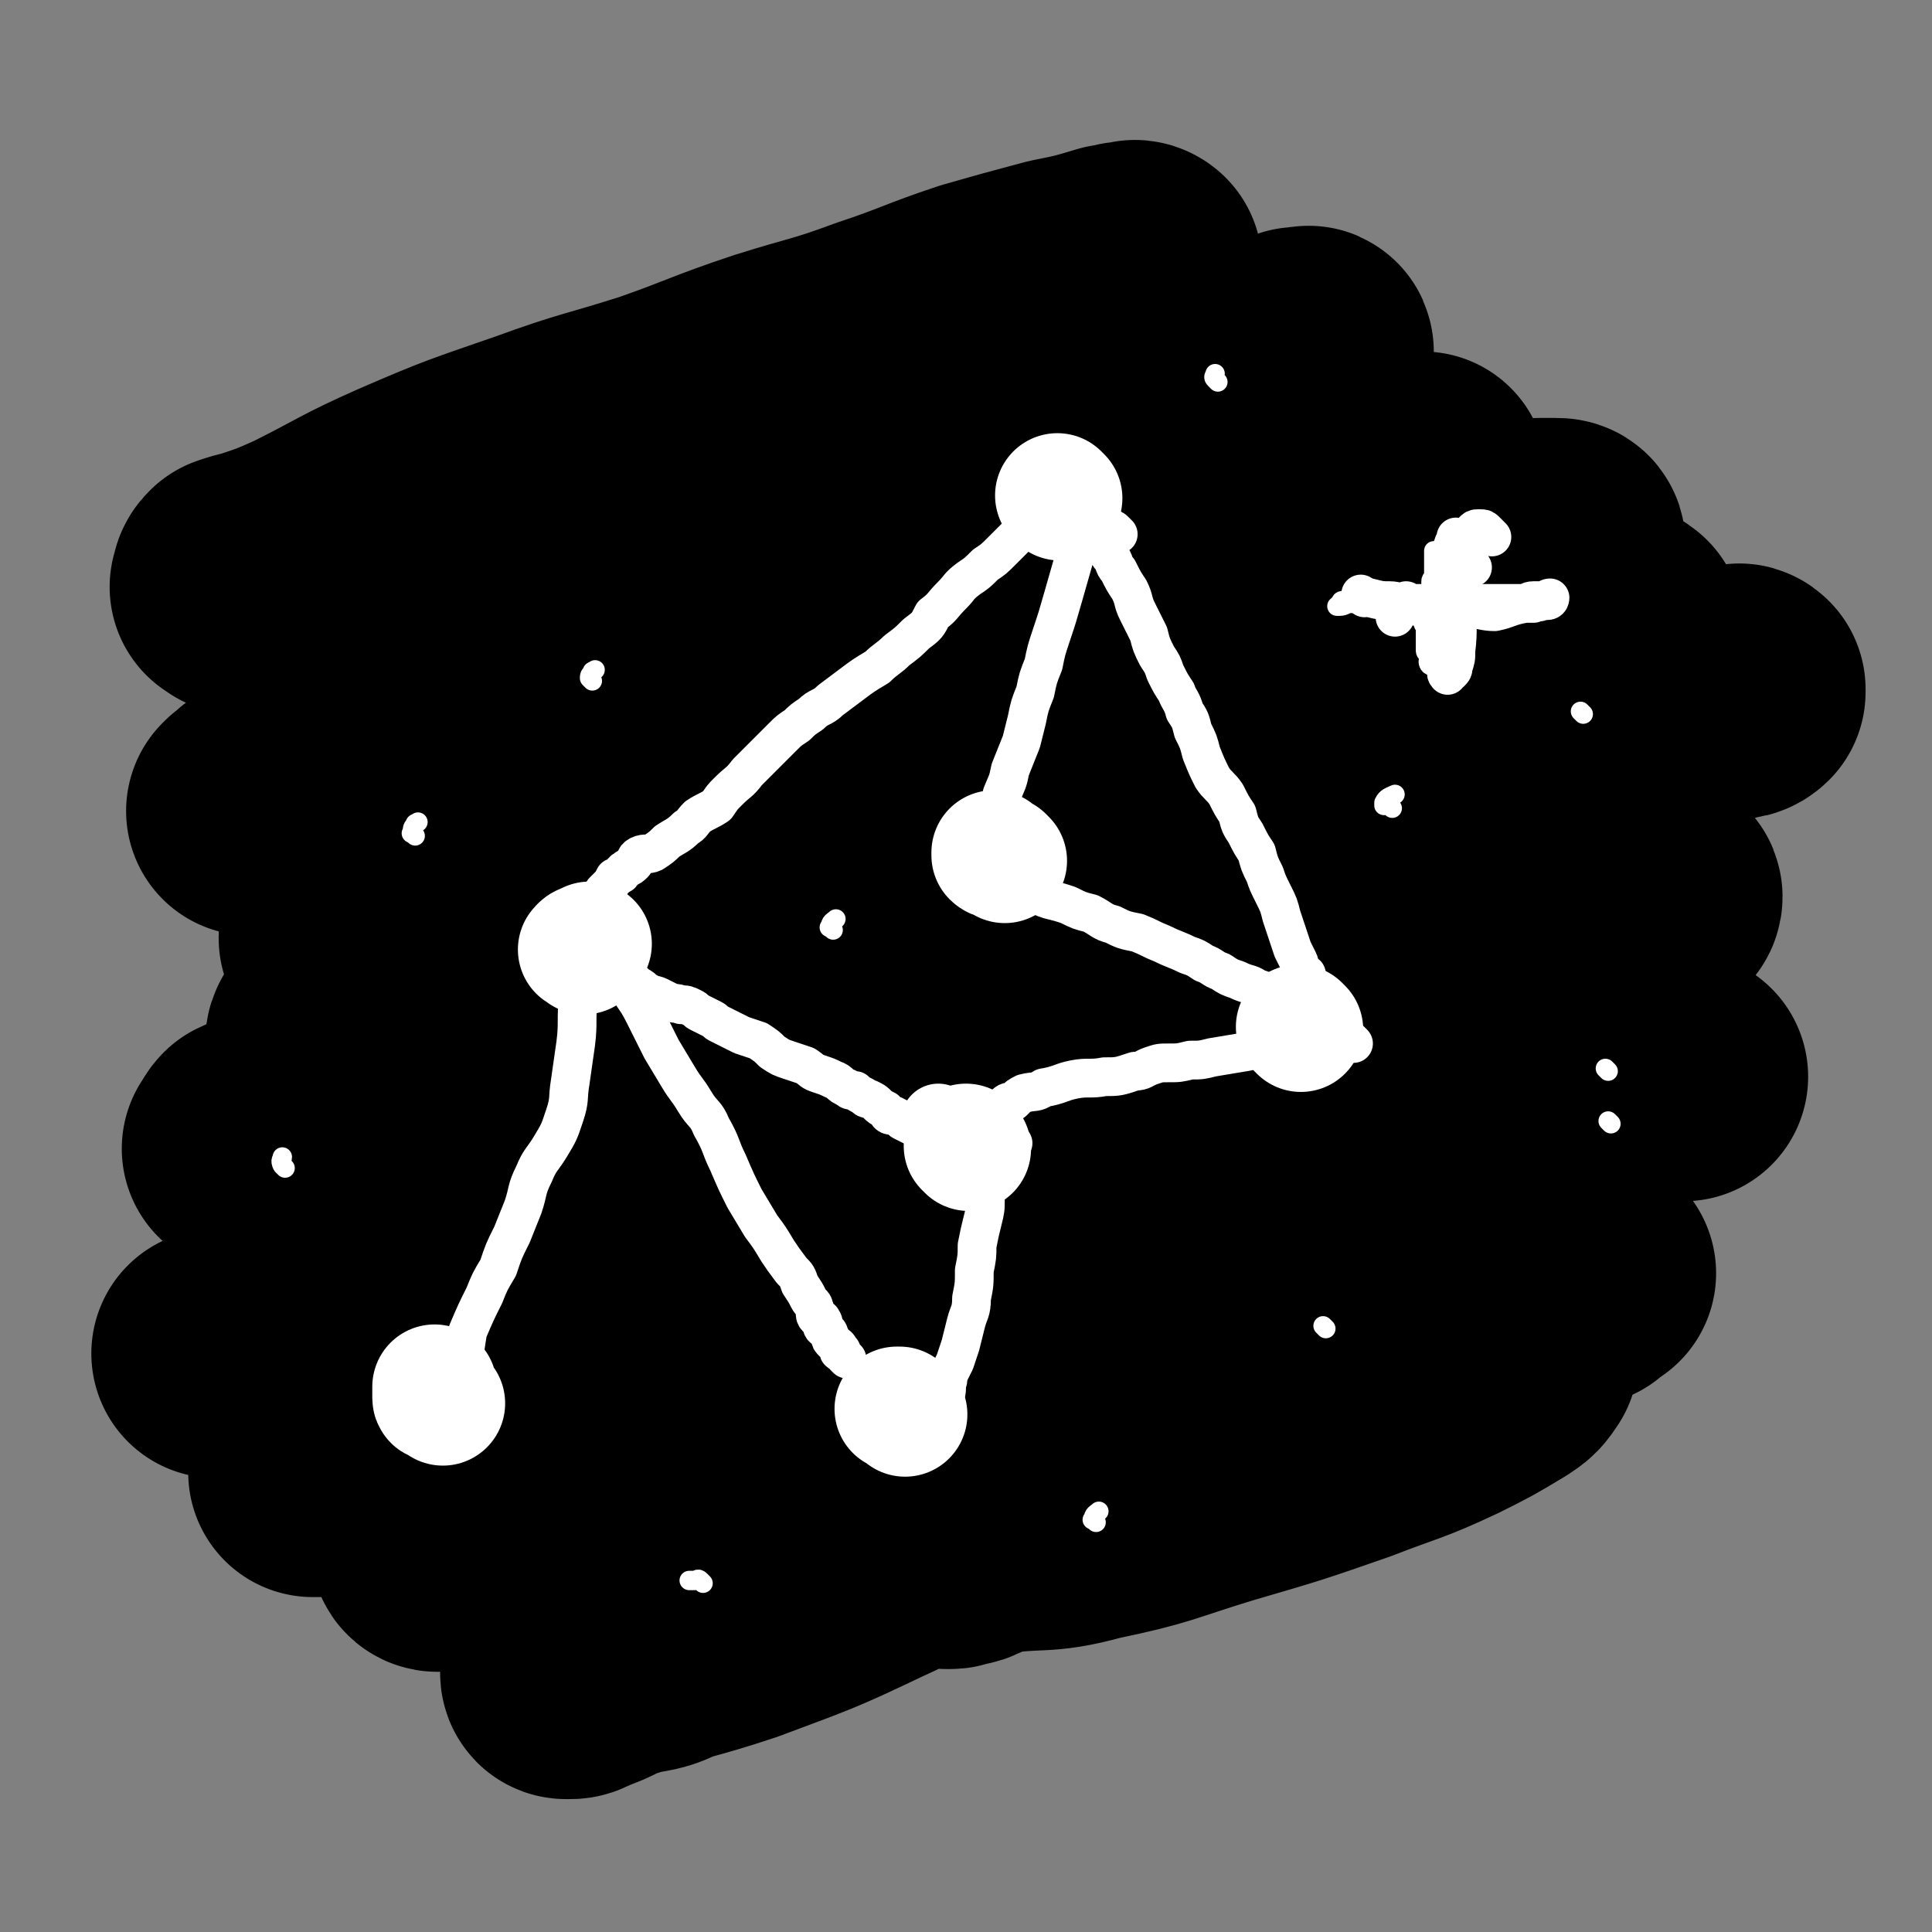 <svg viewBox='0 0 698 698' version='1.1' xmlns='http://www.w3.org/2000/svg' xmlns:xlink='http://www.w3.org/1999/xlink'><rect x="0" y="0" width="698" height="698" fill="#808080" stroke="none"/><g fill='none' stroke='#000000' stroke-width='90' stroke-linecap='round' stroke-linejoin='round'><path d='M86,213c-1,-1 -2,-1 -1,-1 0,-2 0,-2 1,-3 3,-1 3,-1 7,-2 9,-3 9,-3 18,-7 18,-9 18,-10 36,-18 23,-10 24,-10 47,-18 22,-8 22,-7 44,-14 20,-7 20,-8 41,-15 19,-6 19,-5 38,-12 18,-6 18,-7 36,-13 14,-4 14,-4 29,-8 10,-2 10,-2 20,-5 3,0 3,-1 6,-1 2,0 3,0 3,0 0,0 -1,-1 -2,0 -1,0 -1,1 -2,1 -1,0 -1,0 -2,0 -1,0 -1,1 -2,1 -3,1 -3,1 -6,2 -8,3 -8,3 -16,6 -15,7 -15,6 -30,14 -19,9 -18,10 -37,19 -22,11 -23,9 -44,20 -22,12 -21,13 -42,25 -18,11 -19,10 -36,22 -15,11 -15,12 -29,23 -11,10 -11,10 -23,19 -9,8 -10,7 -19,14 -7,6 -6,7 -12,13 -4,5 -4,5 -9,10 -3,3 -3,3 -6,5 -1,2 -1,2 -2,3 0,0 0,0 -1,0 0,0 -1,0 0,0 0,0 0,-1 1,-1 2,-1 2,-1 4,-2 3,-2 3,-2 7,-4 13,-7 12,-7 26,-13 28,-12 29,-11 57,-23 33,-14 32,-16 65,-29 29,-11 30,-10 60,-19 21,-6 21,-6 43,-11 15,-4 15,-4 30,-7 10,-3 10,-2 21,-5 6,-2 6,-3 12,-4 2,-1 3,-1 5,-1 2,0 2,0 3,0 1,0 0,1 0,1 0,1 0,1 -1,1 -1,0 -1,0 -1,0 -1,0 -1,1 -2,1 -2,1 -2,1 -4,1 -5,3 -5,3 -10,5 -16,6 -16,5 -32,11 -27,11 -27,10 -54,22 -30,14 -30,14 -59,29 -26,13 -26,13 -50,27 -20,12 -20,14 -39,27 -12,9 -12,8 -25,17 -9,7 -9,7 -17,15 -3,3 -3,3 -6,7 0,0 0,1 -1,1 0,0 0,-1 0,-1 0,-1 1,-1 2,-1 1,0 1,0 2,-1 4,-1 3,-2 7,-4 13,-6 13,-6 26,-12 38,-15 38,-15 77,-29 42,-15 42,-16 84,-28 30,-9 30,-9 61,-14 21,-4 21,-3 43,-5 14,-1 14,-1 28,-3 7,-1 7,-1 15,-2 3,0 3,0 6,0 1,0 2,0 2,0 -1,0 -2,0 -4,0 -3,0 -3,0 -5,1 -6,2 -5,3 -11,4 -18,4 -19,0 -38,4 -34,8 -35,6 -67,19 -36,14 -36,16 -70,35 -28,16 -27,16 -54,34 -12,8 -11,9 -23,17 -6,5 -6,4 -12,9 -3,2 -4,2 -5,5 0,1 1,2 2,2 1,1 1,-1 2,-1 2,-1 2,0 4,0 3,-1 2,-1 5,-2 7,-1 7,-1 14,-1 23,-3 23,-1 45,-5 34,-5 35,-3 69,-12 36,-9 35,-12 70,-23 34,-11 34,-10 68,-20 29,-9 29,-9 57,-18 19,-7 19,-7 38,-15 12,-5 12,-6 24,-10 9,-4 9,-4 19,-6 7,-3 8,-2 15,-4 3,0 3,0 6,-1 1,0 2,0 3,-1 0,0 0,0 0,-1 0,0 0,0 0,0 -1,-1 -1,0 -2,0 -1,0 0,1 -1,1 -3,1 -3,2 -6,2 -9,1 -9,0 -18,1 -21,1 -22,-1 -42,3 -38,7 -39,6 -75,19 -34,12 -33,15 -65,33 -33,18 -33,18 -65,38 -27,18 -26,20 -54,38 -21,14 -21,13 -43,27 -16,10 -16,10 -33,22 -9,7 -9,7 -18,14 -3,3 -3,3 -5,6 -1,1 -2,1 -1,2 0,0 1,-1 1,-1 2,-1 2,-2 4,-2 2,-1 2,0 5,-1 13,-3 13,-2 26,-6 33,-10 33,-10 65,-21 36,-14 36,-15 71,-29 35,-14 34,-16 69,-28 28,-10 29,-8 57,-16 22,-6 22,-6 44,-12 15,-3 15,-3 30,-7 8,-3 8,-3 17,-5 4,-1 4,-1 8,-2 1,0 1,-1 1,-1 0,-1 -1,0 -1,0 -2,0 -2,0 -3,0 -2,0 -2,0 -3,0 -5,1 -5,1 -9,2 -11,2 -11,1 -23,4 -29,5 -30,2 -58,10 -36,11 -35,14 -69,29 -32,15 -32,16 -62,33 -30,16 -29,17 -58,33 -26,14 -26,12 -52,26 -15,9 -16,8 -29,18 -5,4 -4,5 -7,11 -1,2 0,2 -1,4 -1,1 -2,1 -2,1 0,0 2,0 3,0 2,-1 2,-2 4,-2 6,-2 6,-1 12,-2 21,-4 21,-3 42,-8 36,-8 36,-7 72,-19 37,-12 36,-15 73,-29 34,-12 35,-12 69,-23 25,-8 25,-7 49,-13 15,-4 15,-4 31,-7 9,-1 9,-1 18,-2 6,-1 6,-1 11,-1 1,0 3,0 2,0 0,0 -2,0 -4,0 -1,0 -1,0 -2,0 -3,0 -3,1 -5,1 -5,1 -5,1 -9,1 -7,1 -7,1 -13,2 -12,2 -12,1 -25,5 -23,6 -24,4 -47,14 -28,11 -28,13 -55,28 -24,13 -24,13 -47,27 -19,11 -19,11 -37,23 -12,8 -12,9 -23,18 -7,6 -8,6 -13,13 -5,6 -4,6 -8,13 -4,7 -4,7 -8,13 -3,5 -4,5 -7,9 0,2 0,2 0,4 0,0 1,0 1,0 0,1 0,2 0,2 1,-1 1,-2 3,-3 5,-3 4,-4 9,-6 17,-5 18,-2 35,-8 19,-6 18,-8 38,-15 22,-9 22,-8 45,-17 24,-9 24,-9 49,-19 19,-7 19,-8 38,-15 12,-5 12,-5 24,-9 6,-3 6,-3 12,-5 4,-2 4,-2 8,-3 3,-1 3,-1 5,-2 1,0 1,0 1,0 1,0 2,0 2,0 -1,0 -2,0 -3,0 -1,0 -1,0 -1,0 0,1 1,2 0,3 0,0 -1,-1 -2,-1 -1,0 -1,0 -1,0 -1,0 -1,0 -1,0 -1,0 -1,0 -1,0 -1,0 -1,1 -1,1 -7,2 -7,2 -13,3 -11,2 -11,0 -23,2 -20,4 -20,5 -40,11 -26,7 -26,7 -51,17 -24,10 -24,9 -47,21 -16,8 -15,9 -30,19 -8,5 -8,5 -15,12 -3,3 -3,3 -5,6 -1,1 0,1 1,3 0,0 0,0 0,1 0,0 0,0 1,0 1,0 1,0 2,-1 1,0 1,0 2,0 1,0 1,0 3,-1 3,-1 3,-2 7,-3 18,-3 19,0 37,-5 24,-5 23,-6 46,-13 24,-7 24,-7 47,-15 18,-7 18,-6 35,-14 10,-5 10,-5 20,-11 3,-2 3,-2 5,-5 0,-1 0,-1 -1,-2 0,-1 0,-1 -1,-1 -1,0 -2,0 -3,1 -1,0 0,1 -1,1 -2,1 -2,1 -4,2 -3,2 -3,3 -6,3 -18,3 -19,1 -36,3 -37,6 -38,3 -73,14 -35,10 -34,14 -67,28 -25,11 -25,11 -49,21 -18,8 -18,7 -35,14 -11,5 -11,4 -21,10 -5,3 -3,6 -8,8 -7,4 -8,3 -17,5 -6,1 -6,1 -13,3 -4,1 -4,1 -7,2 -1,1 -1,2 -1,2 0,1 0,1 1,1 0,0 0,0 0,0 2,0 2,0 3,-1 1,0 1,0 3,-1 6,-2 6,-3 12,-5 21,-7 22,-6 43,-13 24,-9 25,-9 48,-20 20,-9 19,-11 39,-21 15,-8 15,-9 30,-16 12,-5 13,-4 25,-9 7,-3 8,-3 15,-7 3,-2 2,-2 5,-5 1,0 2,0 2,-1 0,0 -1,-1 -3,-1 -1,0 -1,0 -3,0 -1,0 -1,0 -2,0 -3,0 -3,1 -6,1 -9,1 -9,0 -18,1 -23,1 -23,0 -46,3 -28,3 -29,2 -56,8 -31,6 -31,6 -62,14 -20,5 -20,6 -39,12 -11,4 -11,4 -21,7 -6,2 -7,1 -12,3 -3,1 -2,2 -4,3 -1,1 -1,1 -1,1 0,1 1,1 1,1 0,0 0,-1 0,-1 1,-1 2,0 3,0 3,0 3,0 6,0 3,0 3,-1 7,-1 24,-4 24,-3 48,-9 31,-8 32,-8 62,-20 25,-11 25,-12 49,-26 18,-10 18,-12 36,-23 10,-6 10,-5 20,-12 3,-2 3,-2 6,-5 2,-2 3,-3 2,-4 0,0 -1,1 -3,1 0,0 0,0 0,0 -1,0 -1,0 -2,0 -1,0 0,-1 -2,-1 -2,0 -2,1 -4,1 -10,0 -10,0 -20,0 -26,1 -27,-1 -52,3 -32,5 -32,7 -63,15 -28,8 -28,9 -55,18 -20,6 -20,5 -40,12 -12,5 -12,5 -24,11 -7,3 -8,3 -15,7 -2,2 -2,2 -4,5 0,0 0,1 0,2 0,0 1,0 2,0 1,0 1,-1 2,-1 2,-1 2,0 4,-1 9,-2 9,-2 18,-4 24,-5 25,-2 48,-11 31,-11 30,-14 60,-29 24,-12 24,-13 47,-27 15,-8 15,-8 29,-17 7,-6 7,-7 14,-14 3,-3 4,-3 7,-6 2,-2 2,-2 2,-3 0,-1 0,-1 0,-1 -2,0 -2,1 -3,1 -1,0 -1,0 -2,0 -3,0 -3,1 -6,1 -15,2 -15,0 -31,2 -33,5 -33,5 -67,12 -28,6 -28,5 -56,14 -21,7 -21,8 -42,17 -14,5 -14,5 -28,11 -7,4 -7,5 -14,8 -5,3 -5,2 -11,3 -3,1 -3,1 -6,2 -1,0 -2,0 -2,0 1,0 2,0 4,-1 2,0 2,-1 5,-2 8,-2 8,-2 17,-4 25,-6 25,-4 49,-13 36,-13 35,-15 69,-31 31,-14 31,-13 61,-29 22,-10 22,-10 42,-23 10,-6 10,-6 18,-14 4,-3 4,-3 7,-7 0,-1 0,-2 0,-2 0,-1 -1,-1 -1,-1 -1,0 -2,0 -3,0 -1,0 -1,0 -1,0 -2,0 -2,0 -3,0 -2,0 -2,0 -4,0 -3,0 -3,0 -6,0 -13,0 -13,-1 -27,0 -22,1 -22,0 -44,3 -26,4 -26,5 -51,11 -21,4 -21,4 -42,9 -15,5 -15,6 -30,11 -12,4 -12,2 -24,7 -7,2 -7,3 -14,6 -4,2 -5,1 -9,3 -1,1 -1,2 -2,3 0,0 0,0 0,0 1,0 1,0 1,0 1,0 1,0 2,0 3,0 3,0 6,-1 5,-2 4,-3 9,-4 27,-3 28,1 55,-4 28,-6 28,-8 56,-17 22,-8 21,-9 42,-17 14,-6 15,-6 28,-13 9,-4 10,-4 18,-9 3,-3 3,-3 6,-7 1,-1 1,-2 1,-3 0,-1 -1,0 -2,-1 0,-1 1,-1 0,-1 -1,-1 -1,0 -3,0 -1,0 -1,0 -3,0 -2,1 -2,1 -4,2 -9,1 -9,0 -18,1 -18,1 -19,1 -37,3 -20,2 -21,1 -40,4 -22,4 -22,3 -43,8 -14,4 -14,4 -28,9 -7,4 -8,4 -14,9 -2,1 -2,2 -2,5 0,1 1,1 2,2 1,1 1,1 3,1 3,0 3,0 6,0 5,-1 5,-2 10,-2 18,-2 18,0 35,-2 23,-2 23,-2 46,-5 19,-3 19,-2 37,-5 12,-2 12,-3 24,-5 10,-3 11,-2 21,-5 8,-3 9,-4 15,-6 '/><path d='M462,301c-1,-1 -2,-1 -1,-1 0,-1 0,-1 1,-2 2,-2 2,-2 4,-3 4,-4 3,-4 8,-8 8,-6 7,-7 16,-12 12,-7 12,-7 24,-13 12,-5 12,-4 24,-10 11,-4 11,-4 22,-9 6,-3 7,-3 13,-7 4,-2 4,-3 8,-5 2,-2 2,-1 4,-3 0,0 0,-1 0,-1 -1,-1 -1,0 -3,0 -3,1 -3,1 -5,2 -9,3 -9,3 -17,5 -32,10 -33,9 -65,20 -42,14 -42,15 -85,30 -30,11 -30,11 -61,22 -18,7 -18,6 -36,13 -10,5 -10,6 -20,10 -2,0 -3,-1 -4,-1 0,0 1,0 1,0 0,-1 -1,-2 0,-3 1,-2 2,-2 4,-3 3,-2 3,-2 5,-3 8,-4 8,-4 16,-8 26,-15 25,-17 53,-29 36,-16 37,-14 73,-29 31,-12 31,-12 61,-25 17,-8 16,-9 33,-17 8,-5 9,-4 18,-8 4,-2 3,-2 7,-5 2,-1 3,0 4,-1 0,-1 -1,-1 -2,-1 -1,0 -1,0 -2,0 -2,0 -2,0 -4,0 -3,0 -3,1 -6,1 -4,1 -4,2 -8,2 -14,4 -14,3 -28,7 -35,12 -34,13 -69,26 -30,11 -30,10 -60,21 -20,8 -20,8 -40,17 -11,5 -11,5 -23,11 -5,3 -4,4 -9,6 -1,0 -1,0 -2,-1 0,0 0,0 0,-1 0,0 0,0 1,-1 0,-1 0,-1 1,-2 1,-1 0,-1 1,-2 2,-3 2,-3 4,-4 10,-7 10,-7 21,-14 26,-17 25,-18 52,-33 27,-14 28,-12 56,-25 18,-9 18,-8 36,-17 11,-6 11,-6 22,-12 4,-1 4,-2 7,-3 1,0 2,0 2,0 -1,0 -2,0 -4,0 -2,0 -1,1 -3,1 -3,1 -3,0 -5,1 -4,1 -4,1 -7,2 -7,2 -7,1 -13,3 -21,6 -21,6 -42,13 -40,13 -41,12 -80,27 -24,9 -24,12 -47,22 -14,6 -15,5 -29,11 -7,3 -6,3 -13,5 -1,1 -2,0 -2,0 -1,-1 0,-1 0,-1 0,-1 1,-1 1,-1 1,-1 1,-2 2,-3 2,-1 2,0 3,-1 8,-6 7,-6 14,-12 16,-12 15,-13 32,-23 24,-16 25,-15 49,-29 19,-11 19,-12 38,-22 12,-7 12,-6 24,-12 10,-5 10,-4 19,-9 7,-3 7,-3 12,-7 3,-2 3,-2 5,-5 1,-2 1,-2 3,-3 1,-1 1,-2 2,-2 0,-1 -1,0 -2,0 -1,0 -1,0 -2,0 -2,1 -2,1 -4,2 -3,1 -3,1 -6,3 -9,3 -9,4 -18,7 -26,10 -26,8 -51,19 -26,10 -26,11 -52,23 -13,6 -13,6 -26,14 -7,3 -6,3 -13,7 -2,1 -2,1 -4,2 0,0 0,2 0,2 0,-1 0,-2 0,-2 0,-1 1,0 1,0 1,0 1,-1 1,-1 1,0 1,0 2,0 0,0 0,0 1,0 '/></g>
<g fill='none' stroke='#FFFFFF' stroke-width='27' stroke-linecap='round' stroke-linejoin='round'><path d='M381,177c-1,-1 -1,-1 -1,-1 '/><path d='M471,372c-1,-1 -1,-1 -1,-1 '/><path d='M207,336c-1,-1 -1,-1 -1,-1 '/><path d='M320,512c-1,-1 -1,-1 -1,-1 '/><path d='M340,406c-1,-1 -1,-1 -1,-1 '/></g>
<g fill='none' stroke='#FFFFFF' stroke-width='14' stroke-linecap='round' stroke-linejoin='round'><path d='M386,183c-1,-1 -1,-1 -1,-1 -1,-1 -1,0 -1,0 -1,0 -1,-1 -2,-1 -1,0 -1,0 -3,1 0,0 0,0 -1,0 0,0 0,1 -1,1 -1,1 -1,1 -2,2 -1,1 -1,1 -2,3 -2,1 -2,1 -3,3 -2,2 -2,2 -4,4 -2,2 -2,2 -4,4 -3,3 -3,3 -6,5 -3,3 -3,3 -6,5 -4,3 -3,3 -6,6 -4,4 -3,4 -7,7 -2,4 -2,4 -6,7 -3,3 -3,3 -7,6 -3,3 -4,3 -7,6 -5,3 -5,3 -9,6 -4,3 -4,3 -8,6 -3,3 -4,2 -7,5 -3,2 -3,2 -5,4 -3,2 -3,2 -5,4 -2,2 -2,2 -4,4 -2,2 -2,2 -4,4 -3,3 -3,3 -5,5 -3,4 -3,3 -7,7 -2,2 -2,2 -4,5 -3,2 -4,2 -7,4 -2,2 -2,3 -4,4 -3,3 -4,3 -7,5 -2,2 -2,2 -5,4 -2,1 -3,0 -5,1 -2,1 -1,2 -2,3 -2,2 -2,1 -3,2 -2,1 -1,2 -2,2 -1,1 -2,1 -2,1 -1,2 -1,2 -2,3 -1,1 -1,1 -2,2 0,0 0,0 0,1 -1,1 -1,1 -1,2 -1,0 -1,0 -2,0 0,0 0,0 0,0 -1,0 -1,1 -1,1 0,0 0,0 0,1 0,0 0,0 0,0 0,1 0,1 0,1 0,1 0,1 0,1 '/><path d='M355,420c-1,-1 -1,-2 -1,-1 -1,0 -2,1 -2,1 -1,0 0,-1 -1,-1 -1,-2 -1,-1 -2,-2 -1,-1 -1,-1 -2,-2 -1,-1 -1,-1 -2,-1 0,0 -1,0 -1,0 -1,0 -1,0 -2,-1 0,-1 0,-1 0,-1 0,-1 0,-1 -1,-1 -1,0 -2,0 -3,0 0,0 0,-1 0,-1 -1,-1 -1,0 -2,0 -1,0 -1,0 -2,-1 -2,-1 -1,-1 -2,-1 -1,-1 -1,-1 -2,-1 -2,-1 -2,-1 -4,-2 -1,-1 -1,-1 -3,-2 -2,0 -2,0 -3,-2 -2,-1 -2,-1 -3,-2 -1,-1 -1,-1 -3,-2 -1,0 -1,0 -2,-1 -2,-1 -2,-1 -3,-2 -2,0 -2,0 -3,-1 -3,-1 -2,-2 -5,-3 -2,-1 -2,-1 -5,-2 -3,-1 -2,-1 -5,-3 -3,-1 -3,-1 -6,-2 -3,-1 -3,-1 -6,-3 -2,-2 -2,-2 -5,-4 -3,-1 -3,-1 -6,-2 -2,-1 -2,-1 -4,-2 -2,-1 -2,-1 -4,-2 -2,-1 -1,-1 -3,-2 -2,-1 -2,-1 -4,-2 -2,-1 -1,-1 -3,-2 -2,-1 -2,-1 -4,-1 -2,-1 -2,0 -4,-1 -2,-1 -2,-1 -4,-2 -2,-1 -2,0 -3,-1 -2,-1 -2,-1 -3,-2 -1,-1 -2,0 -2,-1 -1,0 0,-1 -1,-1 -1,-1 -1,0 -2,0 -1,0 -1,-1 -1,-1 -1,0 -1,0 -1,0 -1,0 -1,0 -1,-1 -1,0 -1,-1 -1,-1 -1,0 -1,0 -1,0 0,0 -1,0 -1,0 -1,0 0,0 -1,-1 -1,0 -1,0 -1,0 -1,0 -1,-1 -1,-1 0,0 -1,0 -1,0 0,0 1,0 1,0 1,0 1,0 1,0 '/></g>
<g fill='none' stroke='#FFFFFF' stroke-width='45' stroke-linecap='round' stroke-linejoin='round'><path d='M383,180c-1,-1 -1,-1 -1,-1 '/><path d='M211,344c-1,-1 -2,-1 -1,-1 0,-1 1,-1 3,-2 '/><path d='M350,415c-1,-1 -1,-1 -1,-1 '/><path d='M470,372c-1,-1 -1,-1 -1,-1 '/><path d='M327,511c-1,-1 -1,-1 -1,-1 -1,-1 -2,-1 -2,-1 0,0 1,0 1,0 '/></g>
<g fill='none' stroke='#FFFFFF' stroke-width='14' stroke-linecap='round' stroke-linejoin='round'><path d='M480,379c-1,-1 -1,-1 -1,-1 -1,-1 -1,-1 -1,-1 0,0 0,0 0,0 -1,-1 -1,-2 -3,-2 -1,0 -1,0 -2,0 -1,0 -1,-1 -1,-1 -2,0 -2,0 -3,1 -4,1 -4,1 -8,2 -6,2 -6,2 -11,3 -6,1 -6,1 -12,2 -4,1 -4,1 -8,1 -4,1 -4,1 -8,1 -3,0 -3,0 -6,1 -3,1 -3,2 -6,2 -6,2 -6,2 -11,2 -5,1 -6,0 -11,1 -5,1 -5,2 -11,3 -3,2 -3,1 -7,2 -2,1 -2,1 -4,3 -2,0 -2,0 -4,2 0,0 0,0 -1,1 -1,1 -1,1 -2,2 0,1 0,1 -1,3 -1,1 -1,1 -1,2 -1,0 -1,-1 -1,-1 0,0 0,1 0,1 '/><path d='M366,413c-1,-1 -1,-1 -1,-1 -1,-1 -1,0 -2,0 -1,0 -1,-1 -1,-1 -1,-1 -1,-1 -1,-1 -1,0 -1,0 -1,0 -1,0 -1,-1 -1,-1 -1,0 -1,-1 -1,0 -1,1 0,2 0,4 0,5 -1,5 -2,10 0,5 0,5 0,10 0,4 0,4 -1,8 -1,4 -1,4 -2,9 0,4 0,4 -1,9 0,5 0,5 -1,10 0,5 -1,5 -2,9 -1,4 -1,4 -2,8 -1,3 -1,3 -2,6 -1,2 -1,2 -2,4 -1,2 0,2 -1,4 0,3 0,3 -1,5 -1,1 -2,1 -5,2 0,0 -1,0 -1,1 0,1 0,1 0,2 0,0 -1,-1 -1,-1 -1,0 -1,1 -1,1 0,0 0,-1 0,-1 0,0 1,0 2,0 '/><path d='M386,179c-1,-1 -1,-1 -1,-1 -1,-1 -1,0 -1,0 0,0 0,-1 0,-1 -1,-1 -1,-2 -2,-2 -1,0 -1,0 -1,1 1,2 2,1 4,3 2,3 1,4 4,7 2,2 2,2 4,5 2,2 2,2 4,5 2,2 2,2 4,5 2,2 1,3 3,5 2,4 2,4 4,7 2,4 1,4 3,8 2,4 2,4 4,8 1,4 1,4 3,8 2,3 2,3 3,6 2,4 2,4 4,7 1,3 2,3 3,7 2,3 2,3 3,7 2,4 2,4 3,8 2,5 2,5 4,9 2,3 3,3 5,6 2,4 2,4 4,7 1,4 1,4 3,7 2,4 2,4 4,7 1,4 1,4 3,8 1,3 1,3 3,7 2,4 2,4 3,8 1,3 1,3 2,6 1,3 1,3 2,6 1,2 1,2 2,4 1,2 0,2 1,3 0,1 1,1 2,2 0,0 -1,0 -1,0 0,1 1,1 1,1 1,1 0,1 0,1 0,0 0,1 0,1 0,1 0,1 0,1 '/><path d='M219,336c-1,-1 -1,-1 -1,-1 -1,-1 -1,-1 -2,-1 0,0 0,0 0,0 -1,0 -1,-1 -1,-1 0,1 0,1 1,3 1,2 1,2 2,5 2,3 2,3 4,6 2,5 2,5 5,10 3,5 3,4 6,10 3,6 3,6 6,12 3,5 3,5 6,10 3,5 3,4 6,9 3,5 4,4 6,9 4,7 3,7 6,13 3,7 3,7 6,13 3,5 3,5 6,10 3,4 3,4 6,9 2,3 2,3 5,7 2,2 2,2 3,5 2,3 2,3 3,5 1,2 2,2 2,3 1,2 0,3 1,4 1,1 2,0 2,1 1,1 0,1 0,2 0,1 1,1 2,2 0,0 0,0 0,0 1,1 0,1 1,2 0,1 0,1 1,2 0,0 0,0 1,1 1,0 1,1 2,2 0,0 -1,0 -1,0 0,1 1,0 1,1 1,0 0,0 1,1 0,0 0,0 1,1 0,0 0,0 0,0 '/></g>
<g fill='none' stroke='#FFFFFF' stroke-width='45' stroke-linecap='round' stroke-linejoin='round'><path d='M363,311c-1,-1 -1,-1 -1,-1 -2,-1 -2,0 -3,-1 0,0 0,-1 0,-1 '/></g>
<g fill='none' stroke='#FFFFFF' stroke-width='14' stroke-linecap='round' stroke-linejoin='round'><path d='M404,193c-1,-1 -1,-1 -1,-1 -1,-1 -1,-1 -2,-1 -1,0 -1,0 -2,-1 -1,0 -1,-1 -1,-1 -1,0 -1,0 -1,0 -1,0 0,-1 0,-1 -1,-1 -2,-1 -3,0 -1,1 -1,1 -1,2 -1,2 -1,2 -2,4 -2,4 -2,4 -3,8 -2,7 -2,7 -4,14 -2,7 -2,7 -4,13 -2,6 -2,6 -3,11 -2,5 -2,5 -3,10 -2,5 -2,5 -3,10 -1,4 -1,4 -2,8 -2,5 -2,5 -4,10 -1,5 -1,4 -3,9 -1,6 0,6 -1,11 -1,4 -1,4 -2,7 -1,3 -1,3 -1,5 -1,2 -2,2 -2,4 -1,1 0,1 0,1 0,1 0,2 0,2 1,1 2,1 2,0 0,0 0,0 -1,0 '/><path d='M489,377c-1,-1 -1,-1 -1,-1 -1,-1 -1,-1 -2,-1 -1,0 -1,0 -1,0 -1,0 -2,0 -2,-1 -1,-1 -1,-2 -1,-2 -1,-1 -2,0 -2,0 -1,0 -1,-1 -1,-1 -1,-1 -1,-1 -1,-1 -1,-1 -1,-1 -2,-2 -1,-1 -1,-1 -2,-1 -2,-2 -2,-2 -4,-3 -2,-1 -2,-1 -4,-2 -3,-1 -3,-1 -6,-2 -3,-2 -3,-2 -6,-3 -3,-2 -3,-1 -7,-3 -3,-1 -3,-1 -6,-3 -3,-1 -3,-2 -6,-3 -3,-2 -3,-2 -6,-3 -4,-2 -5,-2 -9,-4 -5,-2 -4,-2 -9,-4 -5,-1 -5,-1 -9,-3 -4,-1 -4,-2 -8,-4 -4,-1 -4,-1 -8,-3 -3,-1 -3,-1 -7,-2 -3,-1 -3,-1 -6,-3 -2,-1 -2,-2 -5,-3 -2,-1 -2,0 -4,-1 -2,0 -2,0 -3,-1 -1,0 -1,0 -2,-1 -1,0 0,-1 -1,-1 0,0 -1,0 -1,0 0,0 0,-1 0,-1 -3,-1 -3,0 -6,-1 '/></g>
<g fill='none' stroke='#FFFFFF' stroke-width='45' stroke-linecap='round' stroke-linejoin='round'><path d='M160,507c-1,-1 -1,-1 -1,-1 -1,-1 -2,0 -2,-1 0,-1 0,-1 0,-2 0,-1 0,-1 0,-2 '/></g>
<g fill='none' stroke='#FFFFFF' stroke-width='14' stroke-linecap='round' stroke-linejoin='round'><path d='M220,338c-1,-1 -1,-1 -1,-1 -1,-1 0,-2 -1,-2 -1,0 -2,0 -3,1 0,0 0,0 0,1 0,0 -1,0 -1,1 0,1 0,1 0,3 0,1 -1,1 -1,2 -1,2 0,2 -1,4 -1,7 -2,6 -3,13 -1,9 0,9 -1,17 -1,7 -1,7 -2,14 -1,6 0,6 -2,12 -2,6 -2,6 -5,11 -3,5 -4,5 -6,10 -3,6 -2,6 -4,12 -2,5 -2,5 -4,10 -3,6 -3,6 -5,12 -3,5 -3,5 -5,10 -3,6 -3,6 -6,13 -1,6 -1,7 -2,13 -1,4 -2,4 -3,8 -1,2 -1,2 -2,4 -1,3 -2,3 -3,4 -1,1 -1,0 -1,0 -1,0 -1,0 -1,0 -1,0 -1,0 -1,0 -1,0 -2,0 -2,0 -1,0 0,-1 1,-1 0,0 1,0 1,0 0,-1 -1,-1 -1,-1 '/></g>
<g fill='none' stroke='#FFFFFF' stroke-width='7' stroke-linecap='round' stroke-linejoin='round'><path d='M479,480c-1,-1 -1,-1 -1,-1 '/><path d='M572,258c-1,-1 -1,-1 -1,-1 '/><path d='M214,246c-1,-1 -1,-1 -1,-1 0,-1 0,-1 1,-2 0,-1 0,0 1,-1 '/><path d='M440,138c-1,-1 -1,-1 -1,-1 -1,-1 0,-1 0,-2 '/><path d='M301,336c-1,-1 -2,-1 -1,-1 0,-2 1,-2 2,-3 '/><path d='M254,572c-1,-1 -1,-1 -1,-1 -1,-1 -1,0 -2,0 -1,0 -1,0 -1,0 -1,0 -1,0 -1,0 '/><path d='M103,422c-1,-1 -1,-1 -1,-1 -1,-2 0,-2 0,-3 '/><path d='M150,302c-1,-1 -2,-1 -1,-1 0,-2 0,-2 1,-3 0,-1 0,0 1,-1 '/><path d='M396,550c-1,-1 -2,-1 -1,-1 0,-2 1,-2 2,-3 '/><path d='M582,406c-1,-1 -1,-1 -1,-1 '/><path d='M581,387c-1,-1 -1,-1 -1,-1 '/><path d='M503,292c-1,-1 -1,-1 -1,-1 -1,-1 -2,0 -2,0 0,0 0,-1 0,-1 1,-2 2,-2 4,-3 '/><path d='M523,204c-1,-1 -1,-1 -1,-1 -1,-1 -1,-1 -1,-2 0,-1 0,-1 -1,-1 -1,-1 -1,-1 -2,-1 0,0 0,1 0,2 0,2 0,2 0,3 0,2 0,2 0,3 0,2 -1,2 -1,3 0,2 0,2 0,3 0,1 0,1 0,2 0,1 0,1 0,2 0,1 -1,0 -1,1 0,1 0,1 0,1 -1,1 -1,1 -2,1 -1,0 -1,0 -3,0 -1,0 -1,-1 -2,-1 -1,0 -1,0 -2,0 -4,0 -4,0 -9,0 -3,0 -3,0 -6,-1 -2,0 -2,0 -4,0 -2,0 -2,1 -4,1 0,0 0,0 0,0 -1,0 -1,0 -1,0 0,0 1,0 1,-1 1,0 0,-1 1,-1 5,-1 5,-1 11,-1 4,0 4,0 8,0 4,0 4,0 9,0 3,0 3,0 5,0 4,0 3,-1 7,-1 1,0 1,0 2,0 3,0 3,1 5,1 2,0 2,0 3,0 1,0 1,0 2,0 0,0 1,0 0,0 0,0 0,0 -1,0 0,0 0,0 -1,0 0,0 0,0 -1,0 -2,0 -2,0 -3,0 -1,0 -1,0 -2,0 -1,0 -1,0 -3,0 -1,0 -1,0 -2,0 -1,0 -1,0 -2,0 -1,0 -1,0 -2,0 -1,0 -1,1 -2,1 0,0 0,0 -1,0 0,0 0,0 0,0 -1,0 -1,0 -1,0 -1,0 -2,-1 -2,0 -1,1 0,2 0,4 0,2 0,2 0,3 0,2 1,2 1,3 0,2 0,2 0,3 0,2 0,2 0,4 0,0 0,1 0,1 0,1 1,1 1,2 1,1 0,1 0,2 0,1 1,2 1,1 0,-1 0,-2 0,-4 0,-1 0,-1 0,-3 0,-3 0,-3 0,-6 0,-3 0,-3 -2,-6 0,-1 -1,-1 -1,-2 0,0 0,-1 0,0 0,0 1,1 1,2 '/></g>
<g fill='none' stroke='#FFFFFF' stroke-width='14' stroke-linecap='round' stroke-linejoin='round'><path d='M531,198c-1,-1 -1,-1 -1,-1 -1,-1 -1,-1 -1,-1 -1,-1 -1,-1 -1,-1 -1,-1 -2,-1 -2,-1 0,0 0,1 0,1 0,1 -1,1 -1,2 -1,2 0,2 0,5 0,1 0,1 0,2 0,2 0,2 0,5 0,1 0,1 0,2 -1,2 -1,2 -1,4 0,1 0,1 0,3 0,2 1,2 1,4 0,5 0,5 0,10 '/><path d='M493,216c-1,-1 -2,-2 -1,-1 1,0 1,1 3,1 4,1 4,1 7,1 3,0 3,1 7,1 11,0 11,0 21,0 4,0 4,0 8,0 4,0 4,0 7,0 3,0 3,0 5,0 2,0 2,0 4,0 2,-1 2,0 3,-1 2,0 2,-1 3,-1 0,0 0,1 -1,1 -1,0 -1,0 -2,0 0,0 0,0 -1,0 -1,0 -1,0 -2,0 -2,0 -2,1 -3,1 -6,1 -6,2 -11,3 -4,0 -5,-1 -9,-1 -6,0 -6,0 -12,0 -3,0 -3,-1 -6,-1 -2,0 -2,0 -5,0 -2,0 -3,-1 -4,0 -1,1 0,1 0,3 0,0 0,1 0,1 0,-1 0,-1 1,-2 0,-1 1,0 1,-1 1,-2 1,-2 2,-3 '/><path d='M539,194c-1,-1 -1,-1 -1,-1 -1,-1 -1,-1 -1,-1 -1,-1 -1,-1 -2,-1 -1,0 -1,0 -1,0 -1,0 -1,0 -2,1 -1,1 -1,1 -2,3 -1,4 -1,4 -2,7 -1,8 0,8 -1,17 -1,8 0,8 -1,16 0,3 0,3 -1,6 0,1 0,1 -1,2 0,0 0,0 -1,0 0,0 0,0 0,0 -1,0 0,1 0,1 0,0 0,0 0,-1 0,-1 0,-1 0,-2 0,-1 1,0 1,-1 0,-1 0,-1 0,-2 0,-4 -1,-4 0,-9 1,-4 2,-4 2,-8 1,-4 0,-4 0,-9 0,-2 0,-2 1,-4 1,-2 1,-2 2,-2 1,-1 2,-1 3,-1 '/></g>
</svg>